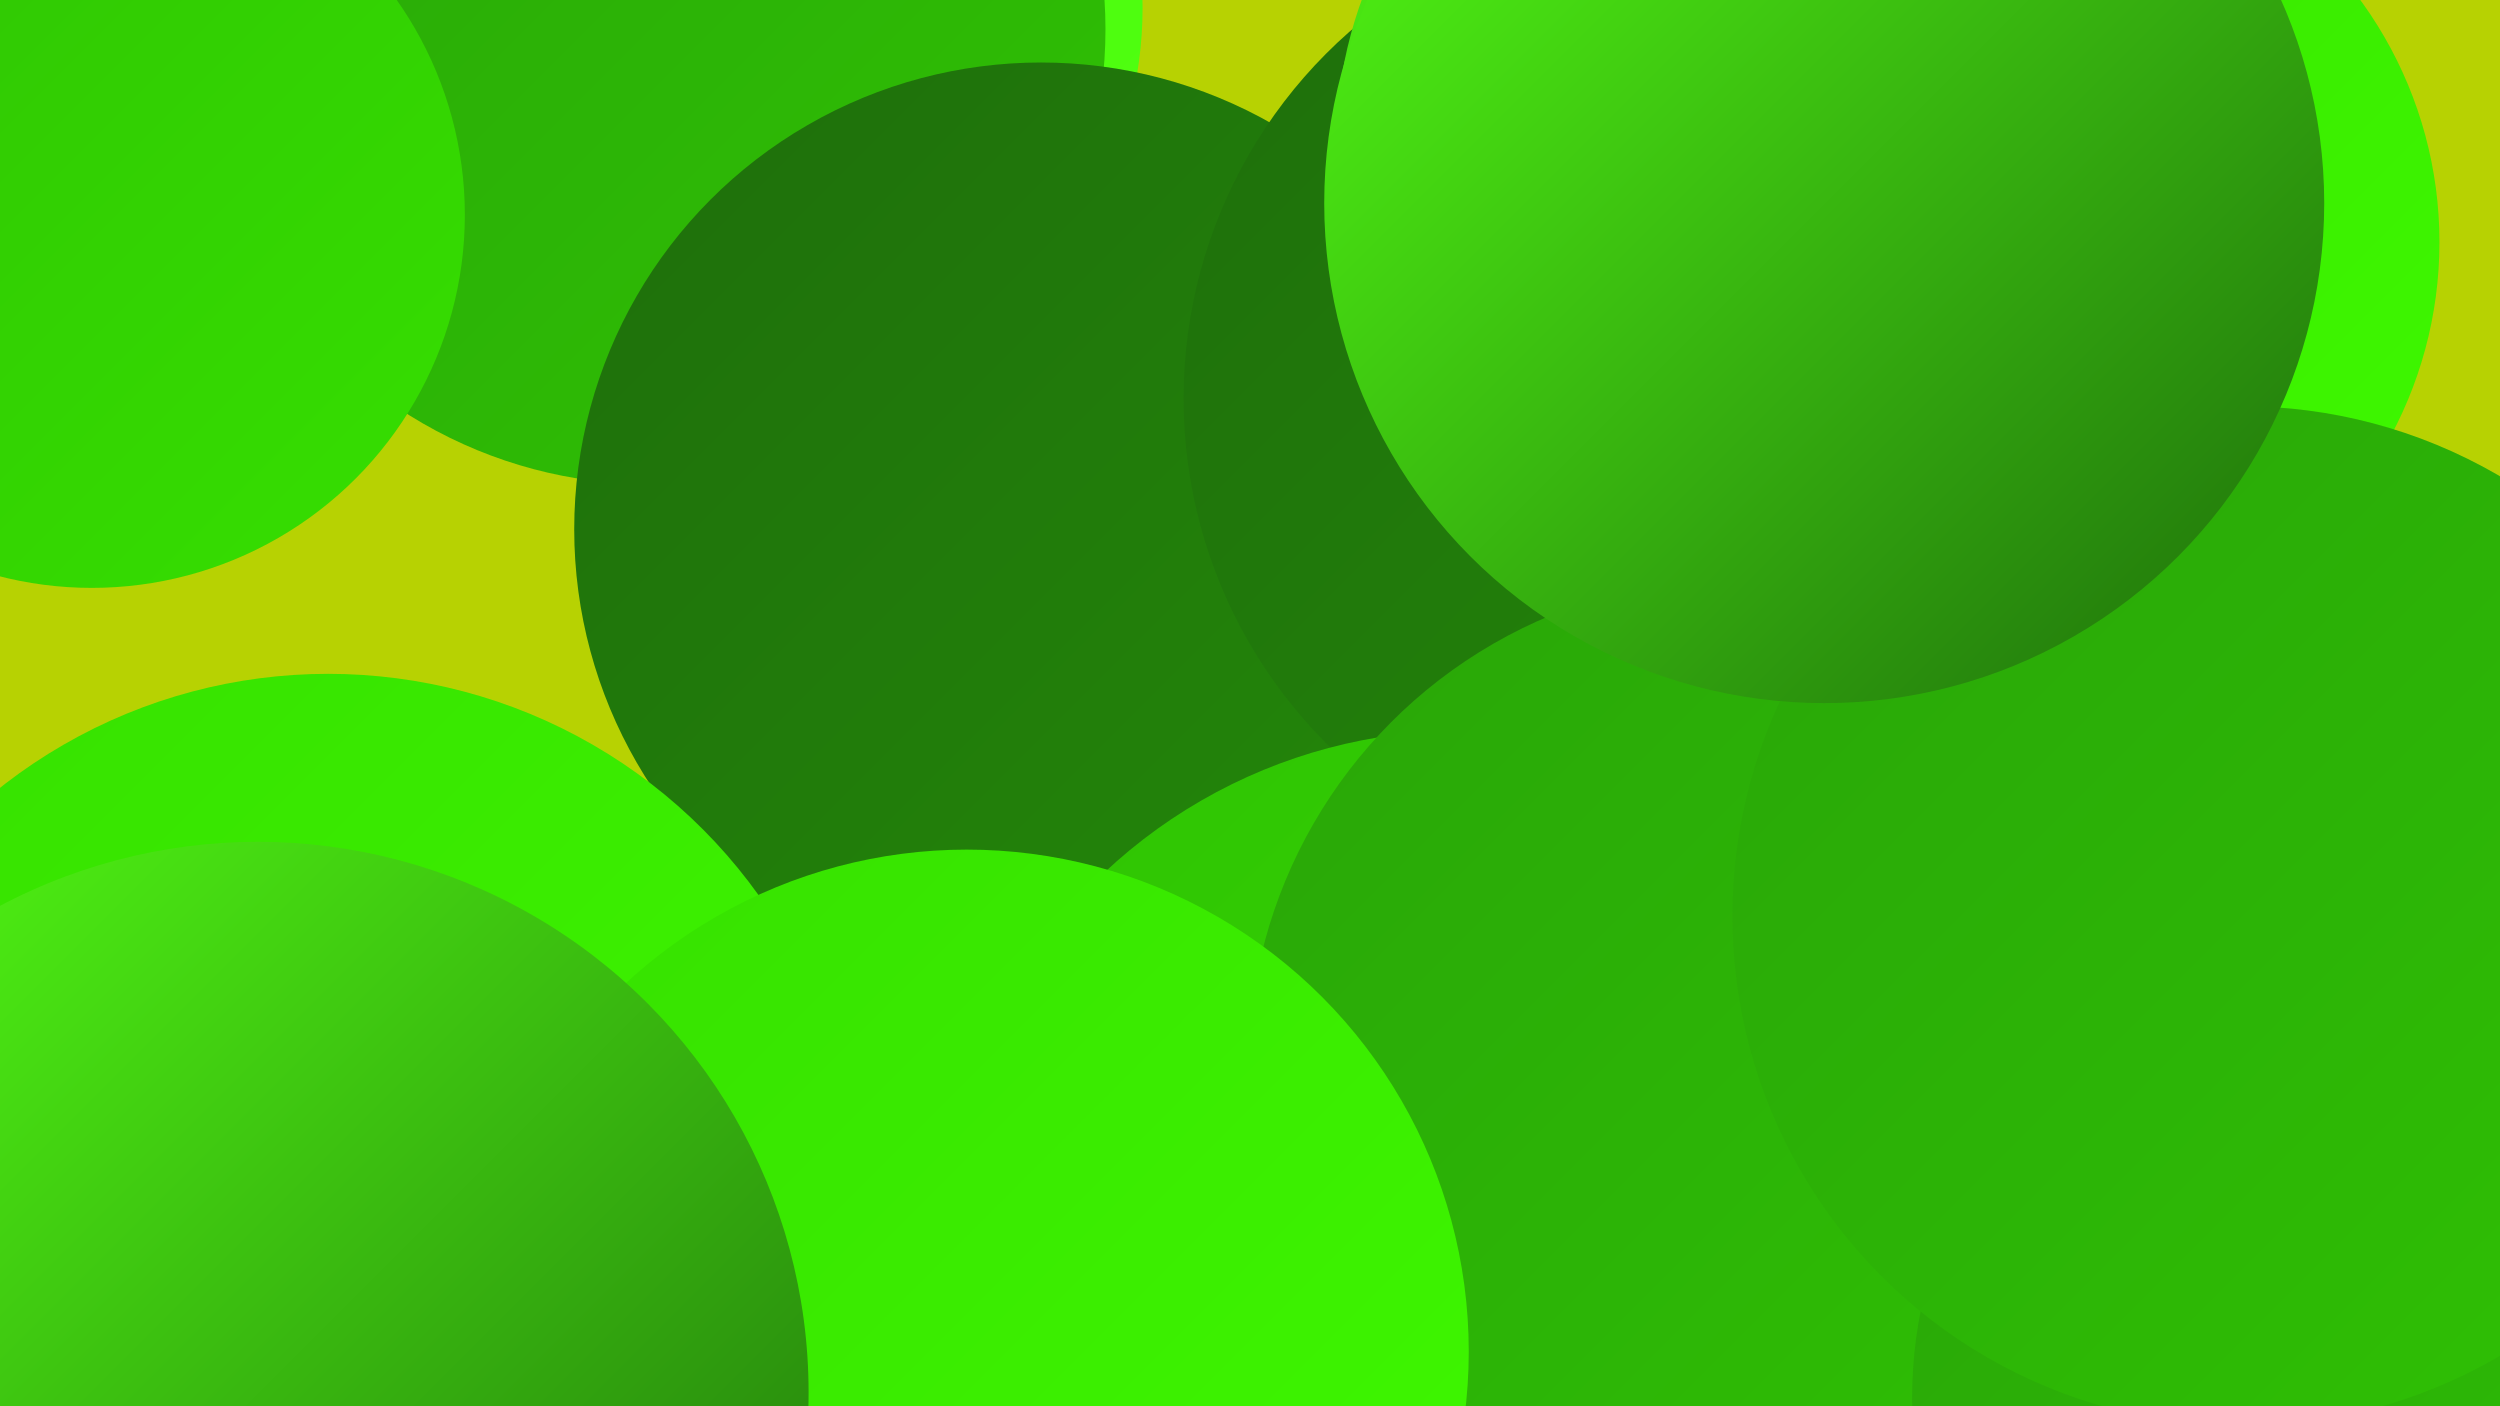 <?xml version="1.0" encoding="UTF-8"?><svg width="1280" height="720" xmlns="http://www.w3.org/2000/svg"><defs><linearGradient id="grad0" x1="0%" y1="0%" x2="100%" y2="100%"><stop offset="0%" style="stop-color:#1e6e0b;stop-opacity:1" /><stop offset="100%" style="stop-color:#24890a;stop-opacity:1" /></linearGradient><linearGradient id="grad1" x1="0%" y1="0%" x2="100%" y2="100%"><stop offset="0%" style="stop-color:#24890a;stop-opacity:1" /><stop offset="100%" style="stop-color:#29a508;stop-opacity:1" /></linearGradient><linearGradient id="grad2" x1="0%" y1="0%" x2="100%" y2="100%"><stop offset="0%" style="stop-color:#29a508;stop-opacity:1" /><stop offset="100%" style="stop-color:#2fc204;stop-opacity:1" /></linearGradient><linearGradient id="grad3" x1="0%" y1="0%" x2="100%" y2="100%"><stop offset="0%" style="stop-color:#2fc204;stop-opacity:1" /><stop offset="100%" style="stop-color:#36e000;stop-opacity:1" /></linearGradient><linearGradient id="grad4" x1="0%" y1="0%" x2="100%" y2="100%"><stop offset="0%" style="stop-color:#36e000;stop-opacity:1" /><stop offset="100%" style="stop-color:#3ffa00;stop-opacity:1" /></linearGradient><linearGradient id="grad5" x1="0%" y1="0%" x2="100%" y2="100%"><stop offset="0%" style="stop-color:#3ffa00;stop-opacity:1" /><stop offset="100%" style="stop-color:#53ff14;stop-opacity:1" /></linearGradient><linearGradient id="grad6" x1="0%" y1="0%" x2="100%" y2="100%"><stop offset="0%" style="stop-color:#53ff14;stop-opacity:1" /><stop offset="100%" style="stop-color:#1e6e0b;stop-opacity:1" /></linearGradient></defs><rect width="1280" height="720" fill="#b7d202" /><circle cx="877" cy="178" r="244" fill="url(#grad4)" /><circle cx="597" cy="469" r="243" fill="url(#grad0)" /><circle cx="217" cy="605" r="194" fill="url(#grad5)" /><circle cx="380" cy="4" r="205" fill="url(#grad5)" /><circle cx="1039" cy="124" r="210" fill="url(#grad4)" /><circle cx="333" cy="15" r="233" fill="url(#grad2)" /><circle cx="533" cy="271" r="239" fill="url(#grad0)" /><circle cx="856" cy="204" r="250" fill="url(#grad0)" /><circle cx="947" cy="688" r="254" fill="url(#grad6)" /><circle cx="749" cy="642" r="268" fill="url(#grad3)" /><circle cx="890" cy="547" r="251" fill="url(#grad2)" /><circle cx="168" cy="616" r="271" fill="url(#grad4)" /><circle cx="1210" cy="716" r="231" fill="url(#grad2)" /><circle cx="47" cy="110" r="191" fill="url(#grad3)" /><circle cx="904" cy="75" r="220" fill="url(#grad6)" /><circle cx="1129" cy="479" r="186" fill="url(#grad4)" /><circle cx="1148" cy="469" r="261" fill="url(#grad2)" /><circle cx="934" cy="104" r="256" fill="url(#grad6)" /><circle cx="495" cy="692" r="257" fill="url(#grad4)" /><circle cx="132" cy="713" r="282" fill="url(#grad6)" /></svg>